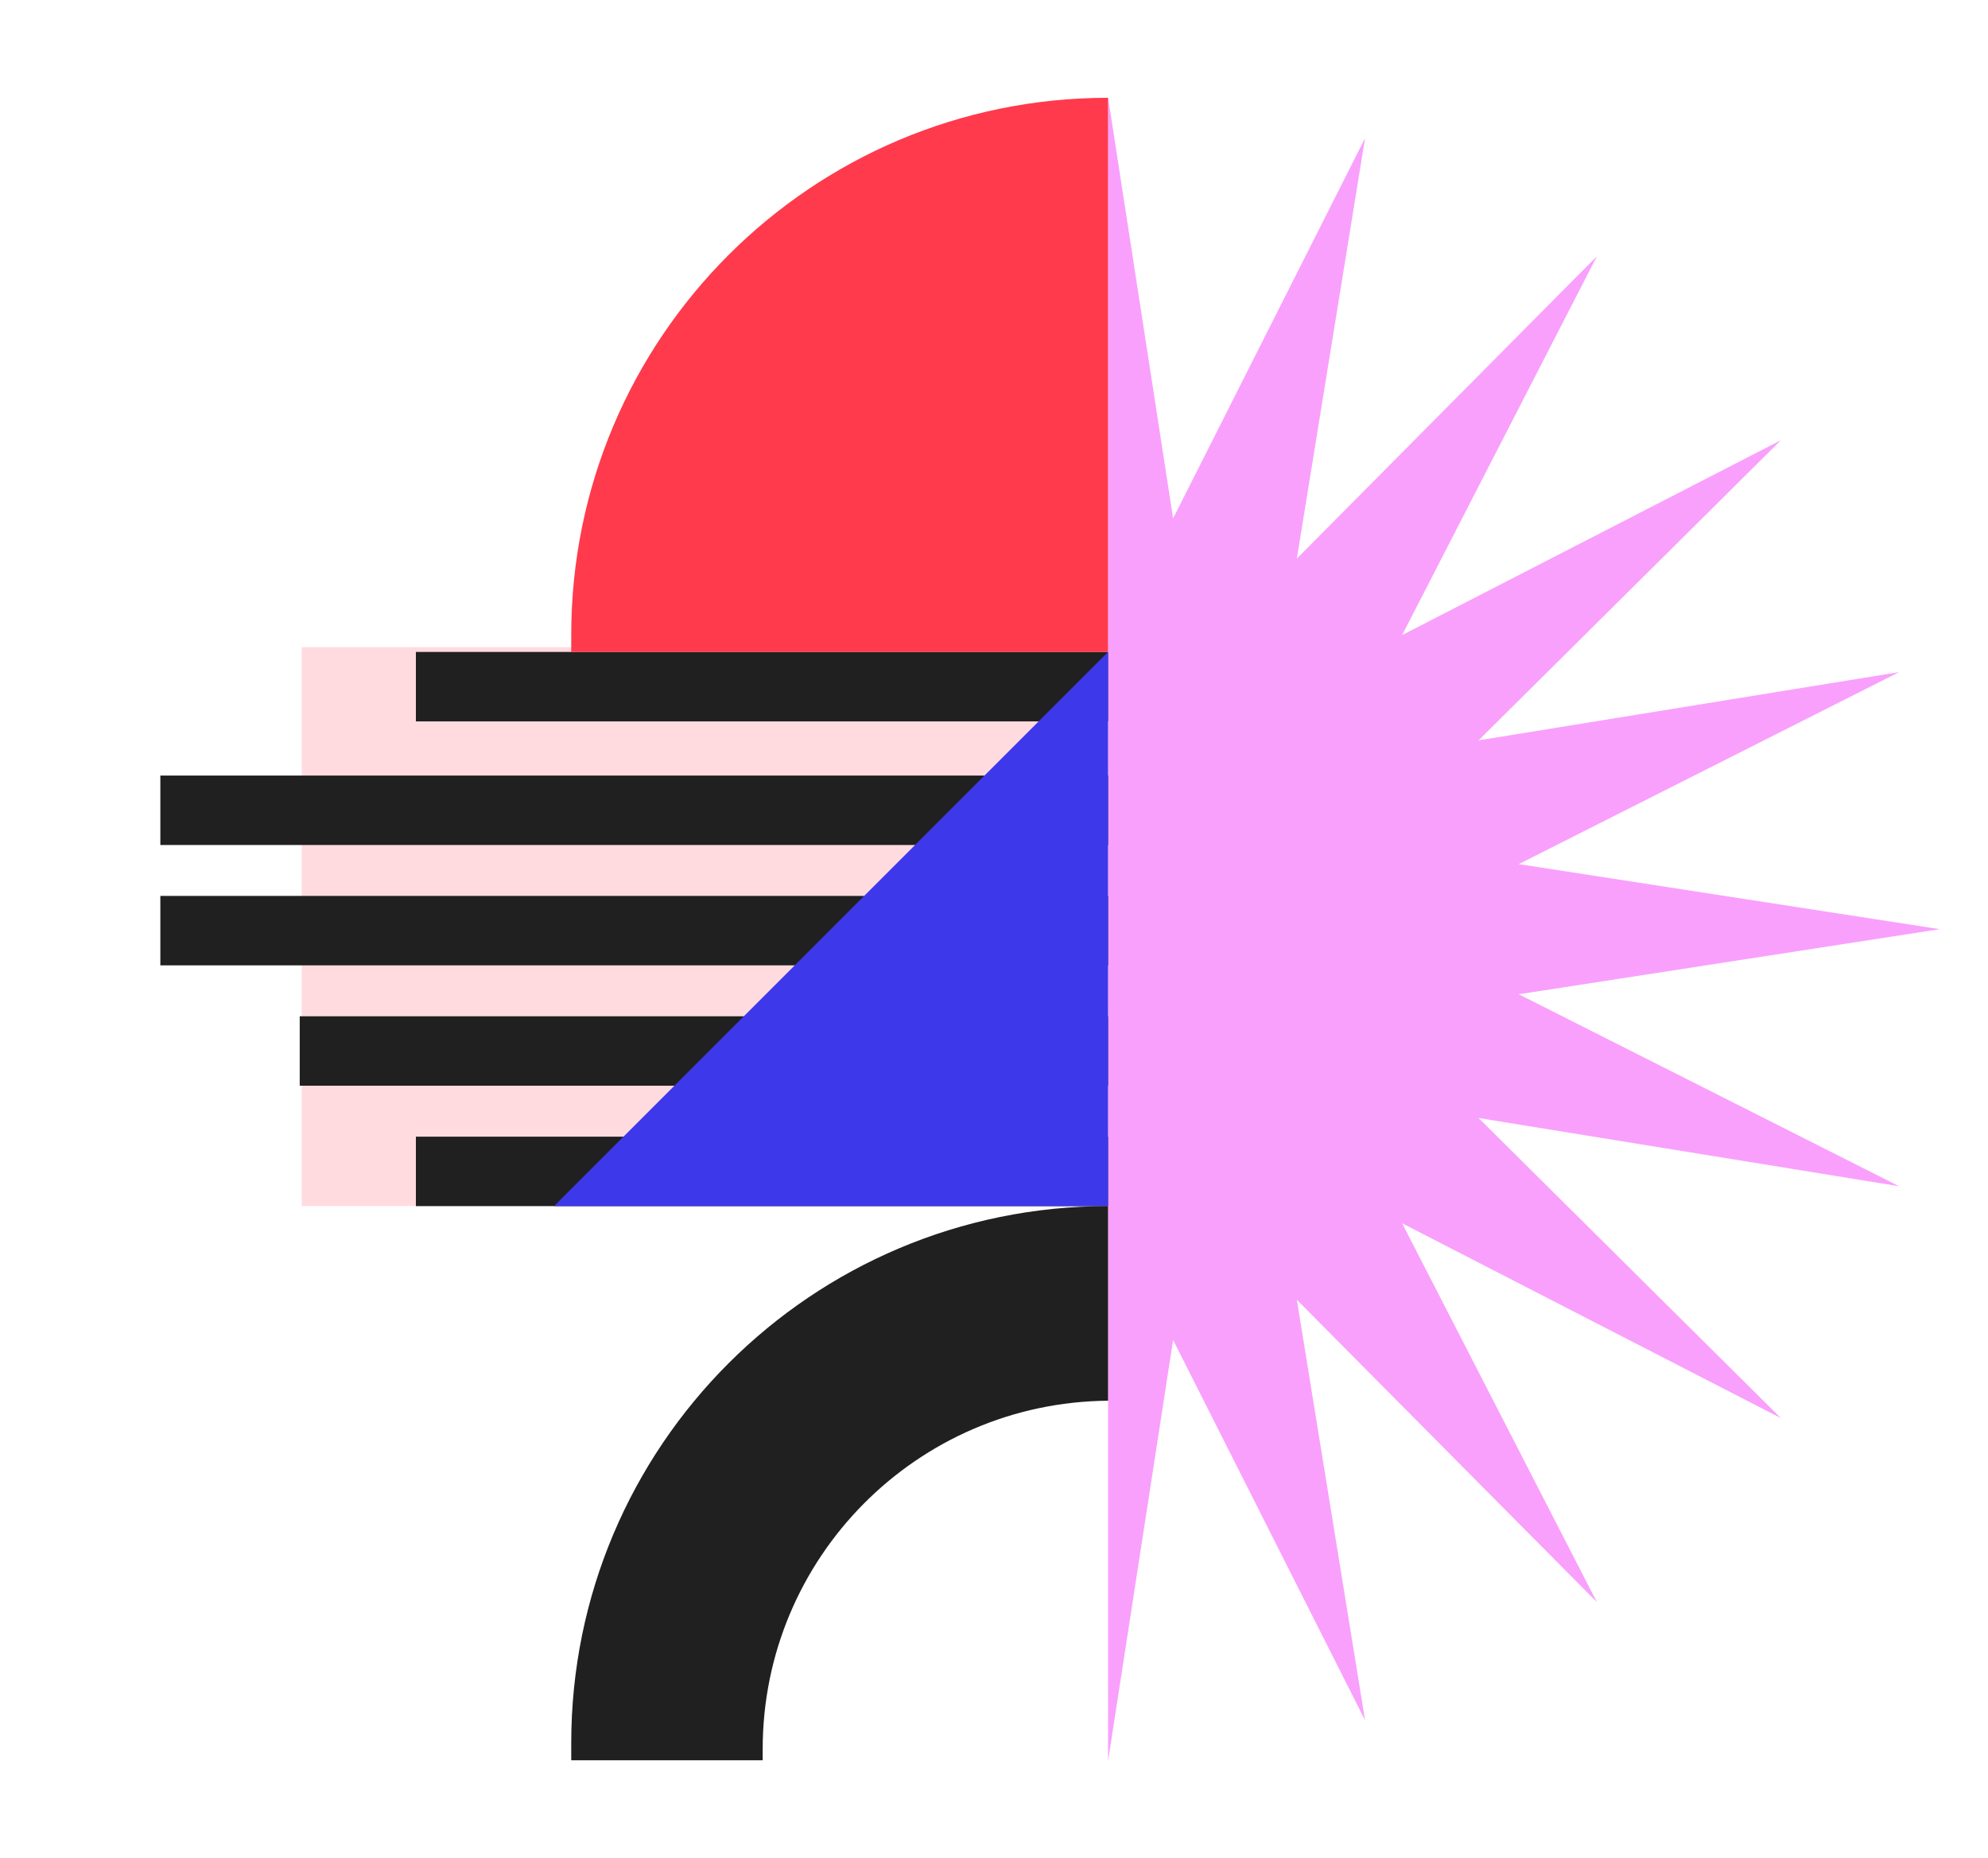 <?xml version="1.0" encoding="utf-8"?>
<!-- Generator: Adobe Illustrator 26.0.3, SVG Export Plug-In . SVG Version: 6.00 Build 0)  -->
<svg version="1.1" id="Warstwa_1" xmlns="http://www.w3.org/2000/svg" xmlns:xlink="http://www.w3.org/1999/xlink" x="0px" y="0px"
	 viewBox="0 0 549 513" style="enable-background:new 0 0 549 513;" xml:space="preserve">
<style type="text/css">
	.st0{fill:#F9A0FC;}
	.st1{fill:#FFDBDF;}
	.st2{fill:#202020;}
	.st3{fill:#3E38EB;}
	.st4{fill:#FF3A4C;}
</style>
<polygon class="st0" points="323.96,369.96 376.97,474.96 358.13,358.86 440.99,442.34 387.2,337.74 491.8,391.53 408.31,308.67 
	524.42,327.51 419.41,274.51 535.66,256.54 419.41,238.58 524.42,185.58 408.31,204.41 491.8,121.55 387.2,175.35 440.99,70.75 
	358.13,154.23 376.97,38.13 323.96,143.13 306,26.89 306,486.2 "/>
<rect x="83.33" y="178.69" class="st1" width="222.67" height="154.31"/>
<rect x="82.77" y="280.59" class="st2" width="223.23" height="19.17"/>
<rect x="114.85" y="313.83" class="st2" width="191.15" height="19.17"/>
<rect x="44.28" y="214.13" class="st2" width="261.73" height="19.17"/>
<rect x="114.85" y="180" class="st2" width="191.15" height="19.17"/>
<rect x="44.28" y="247.36" class="st2" width="261.73" height="19.17"/>
<polygon class="st3" points="306,333 153,333 306,180 "/>
<path class="st2" d="M306,386.73V333h0c-81.88,0-148.25,66.37-148.25,148.25V486h52.87v-3.08
	C210.62,430.06,253.25,387.17,306,386.73z"/>
<path class="st4" d="M306,27L306,27l0,153H157.75v-4.75C157.75,93.37,224.12,27,306,27z"/>
</svg>
